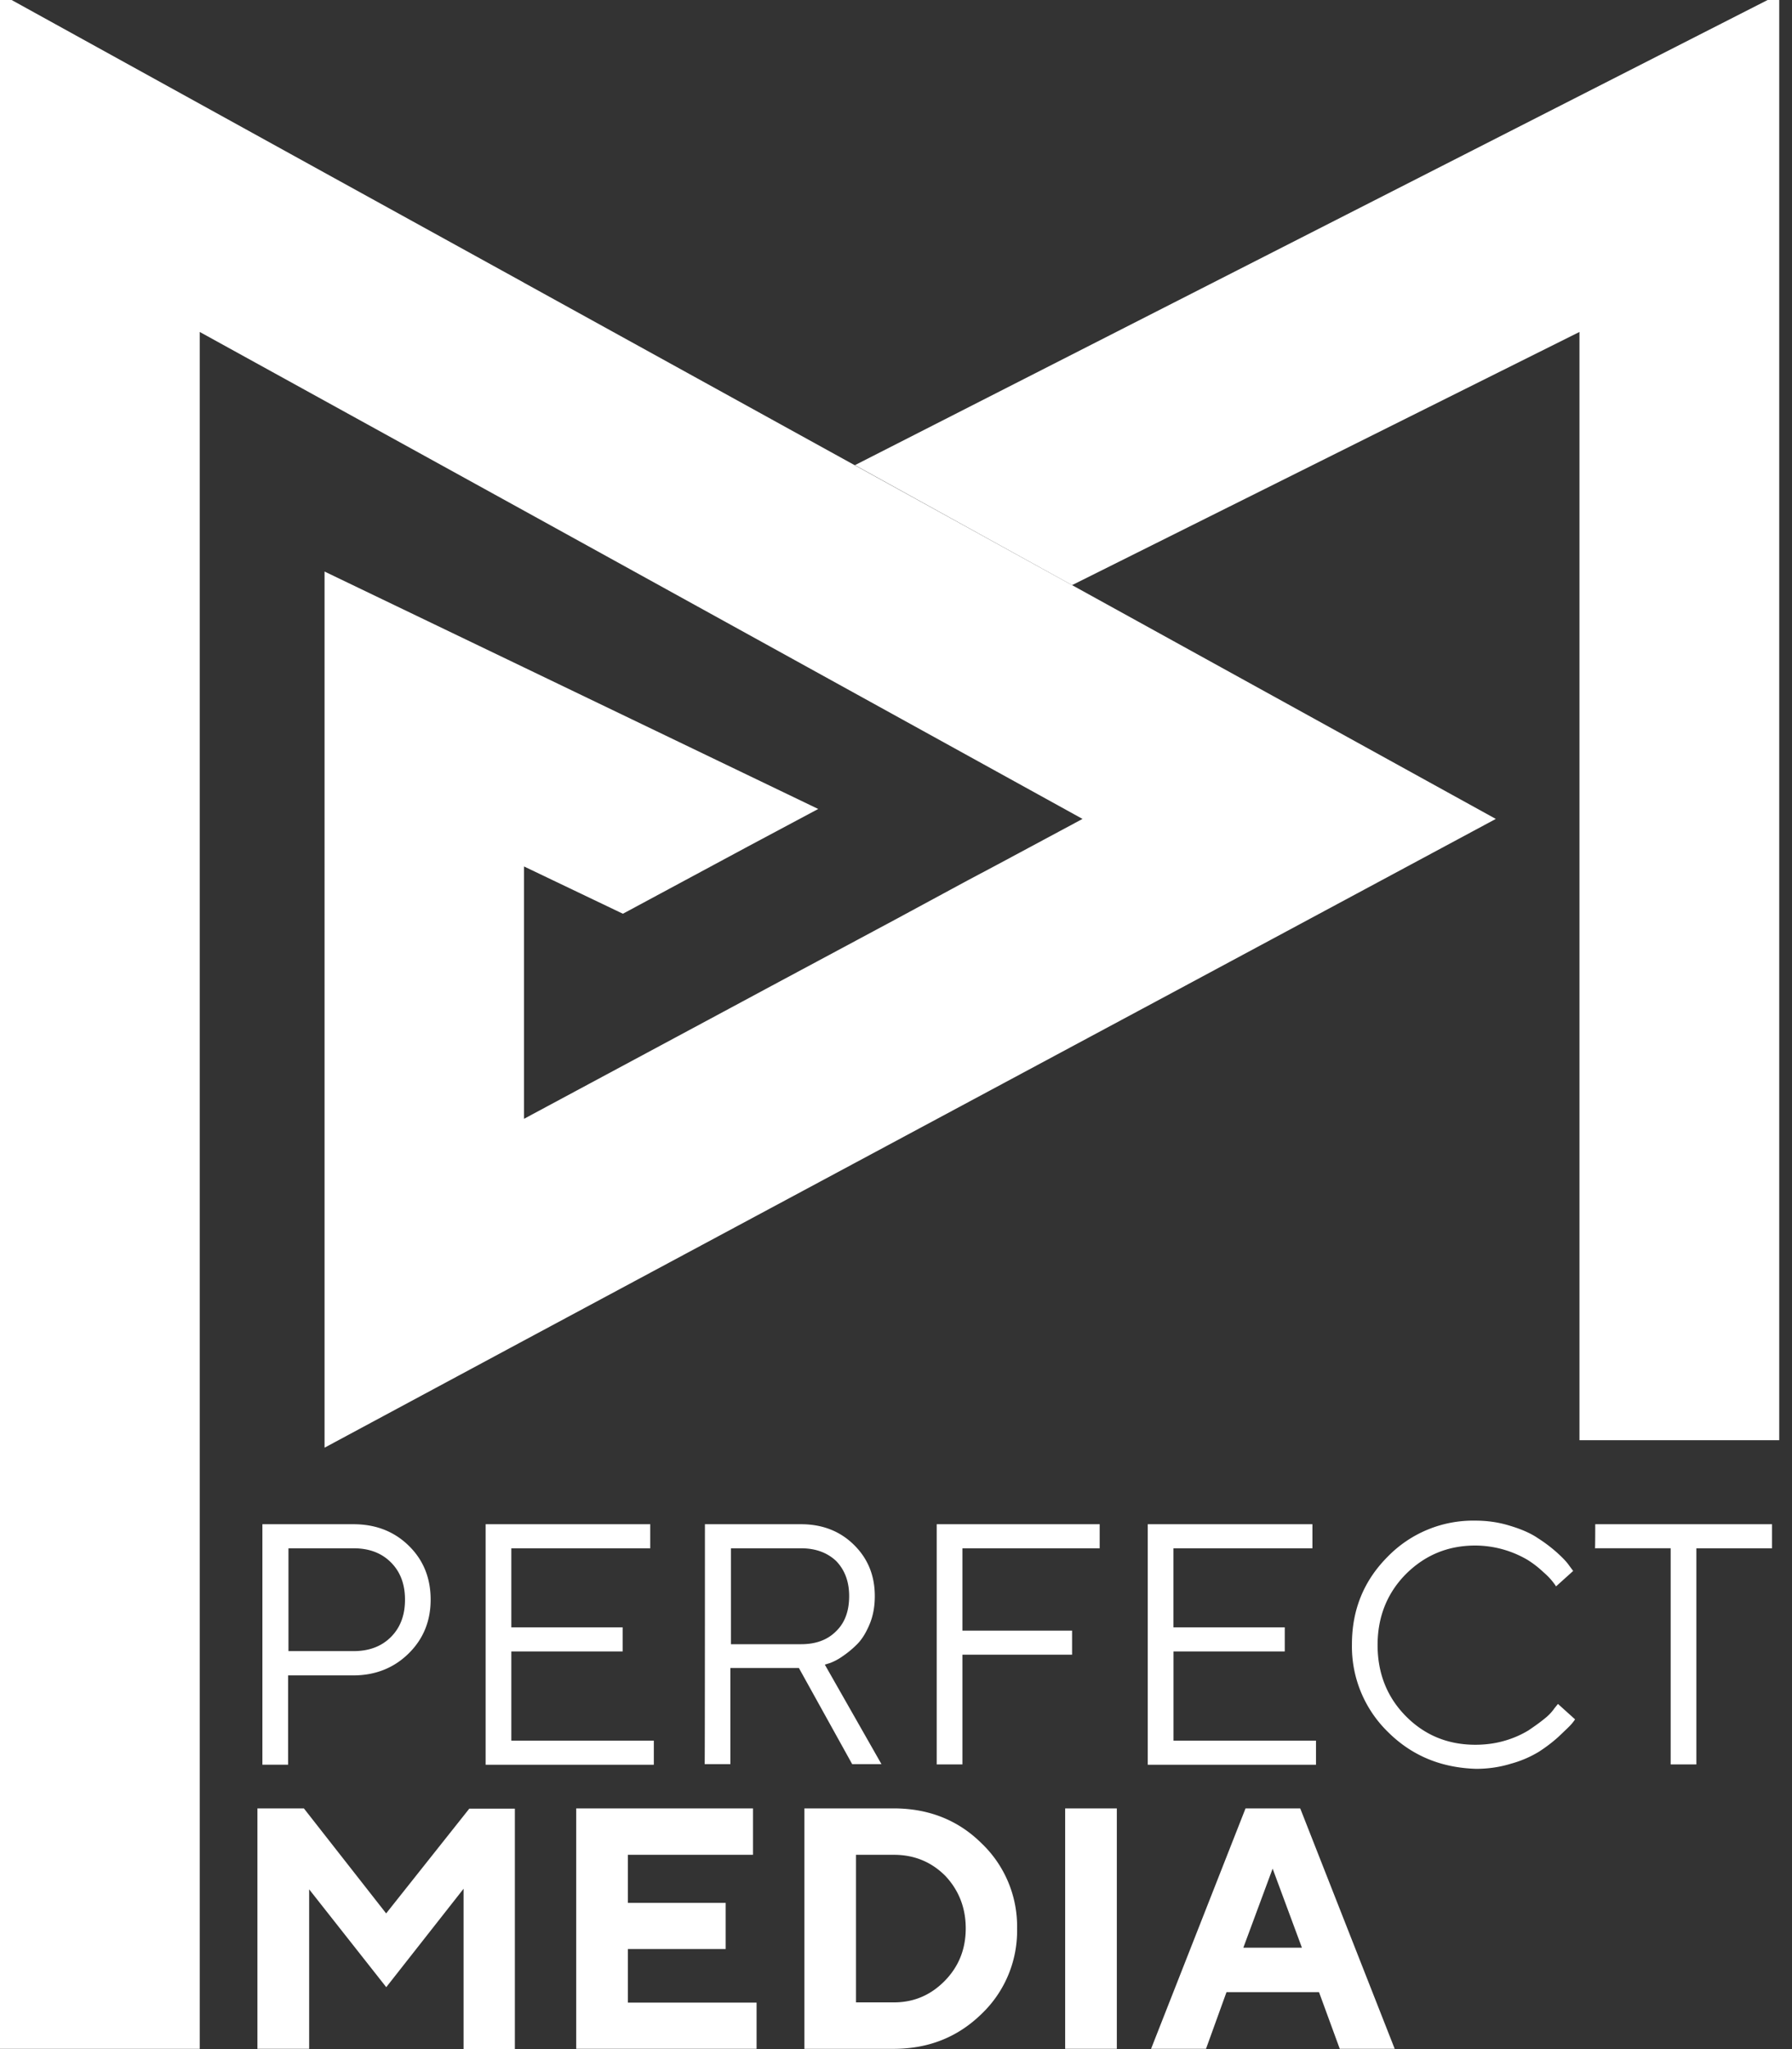 <svg width="35" height="40" fill="none" xmlns="http://www.w3.org/2000/svg"><rect width="100%" height="100%" fill="#333333" stroke="none"/><path d="M5.125 29.754h1.78c.432 0 .794.14 1.08.421.286.28.426.631.426 1.052 0 .421-.146.772-.432 1.052-.285.28-.647.426-1.079.426H5.627v1.743h-.502v-4.694zm1.78.47H5.634v2.007h1.273c.302 0 .545-.092.728-.275.184-.184.275-.427.275-.729s-.091-.545-.275-.728c-.183-.184-.426-.275-.728-.275zm3.082 3.755h2.783v.47H9.485v-4.695H12.7v.47H9.987v1.543h2.174v.47H9.987v1.742zm3.781-4.225h1.878c.415 0 .76.135 1.03.4.276.27.41.604.41 1.003 0 .2-.032.383-.102.55-.07.168-.151.297-.243.389a1.898 1.898 0 01-.286.237 1.088 1.088 0 01-.242.13l-.103.032 1.106 1.942h-.572l-1.041-1.877h-1.338v1.877h-.502c.005.011.005-4.683.005-4.683zm1.878.47h-1.37v1.872h1.37c.286 0 .513-.081.685-.254.173-.167.254-.399.254-.685 0-.286-.087-.512-.254-.685-.172-.162-.399-.248-.685-.248zm2.65-.47h3.182v.47h-2.681v1.607h2.142v.47h-2.142v2.142h-.502v-4.689zm4.623 4.225h2.784v.47h-3.286v-4.695h3.216v.47h-2.714v1.543h2.174v.47H22.92v1.742zm4.186-.173a2.328 2.328 0 01-.7-1.71c0-.67.231-1.241.7-1.71a2.329 2.329 0 011.71-.702c.238 0 .465.033.686.103.216.065.4.145.54.242.145.092.27.19.377.286.108.098.184.178.232.249l.076.102-.335.302c-.01-.021-.032-.048-.06-.086a1.33 1.33 0 00-.183-.189 1.953 1.953 0 00-.313-.243 2.032 2.032 0 00-1.02-.28c-.539 0-.987.189-1.359.56-.367.373-.55.837-.55 1.382 0 .55.183 1.014.55 1.387.367.372.82.56 1.36.56.2 0 .394-.026.577-.08a1.92 1.92 0 00.459-.2c.118-.08.226-.156.318-.232a.938.938 0 00.194-.205l.065-.08.334.301a.821.821 0 01-.08.103c-.038.043-.12.119-.238.232-.124.113-.253.21-.388.297a2.126 2.126 0 01-.54.232c-.226.07-.453.102-.69.102-.68-.022-1.252-.254-1.722-.723zm4.052-4.052h3.453v.47h-1.478v4.219h-.502v-4.22h-1.478c.005 0 .005-.469.005-.469zM7.542 37.351l1.624-2.045h.89V40H9.054v-3.13l-1.51 1.921-1.506-1.91v3.113h-1.01v-4.693h.907l1.607 2.05zm4.721 1.742h2.514v.901h-3.523v-4.693h3.453v.906h-2.444v.939h1.91v.9h-1.91v1.047zm3.448-3.792h1.742c.68 0 1.258.226 1.716.68a2.24 2.24 0 01.696 1.666 2.24 2.24 0 01-.696 1.668c-.464.453-1.036.68-1.716.68h-1.742V35.3zm1.748.906h-.74v2.881h.74c.388 0 .717-.14.993-.42.275-.281.41-.621.41-1.026 0-.4-.135-.744-.4-1.025-.27-.27-.604-.41-1.003-.41zm3.345 3.787v-4.693h1.009v4.693h-1.01zm4.624-1.974l-.572-1.543-.572 1.543h1.144zm.334.868h-1.807l-.4 1.106h-1.073l1.845-4.693h1.068l1.845 4.693h-1.073l-.405-1.106z" fill="#fff"/><path fill-rule="evenodd" clip-rule="evenodd" d="M10.235 5.52l14.998 8.27 3.982 2.196-4.09 2.196-1.969 1.057-3.814 2.045-9.107 4.883-3.896 2.093V11.157l3.896 1.872 5.746 2.763-1.425.76-2.39 1.285-1.931-.923v4.926l3.911-2.099.934-.502 2.417-1.295 1.397-.755.599-.318 1.65-.885L10.236 9.97 6.339 7.823 3.901 6.48v33.515H0V0h.227l6.112 3.372 3.896 2.147z" fill="#fff"/><path fill-rule="evenodd" clip-rule="evenodd" d="M20.939 11.422l9.91-4.942v21.634h3.902V0h-.227L16.698 9.08l4.24 2.342z" fill="#fff"/></svg>